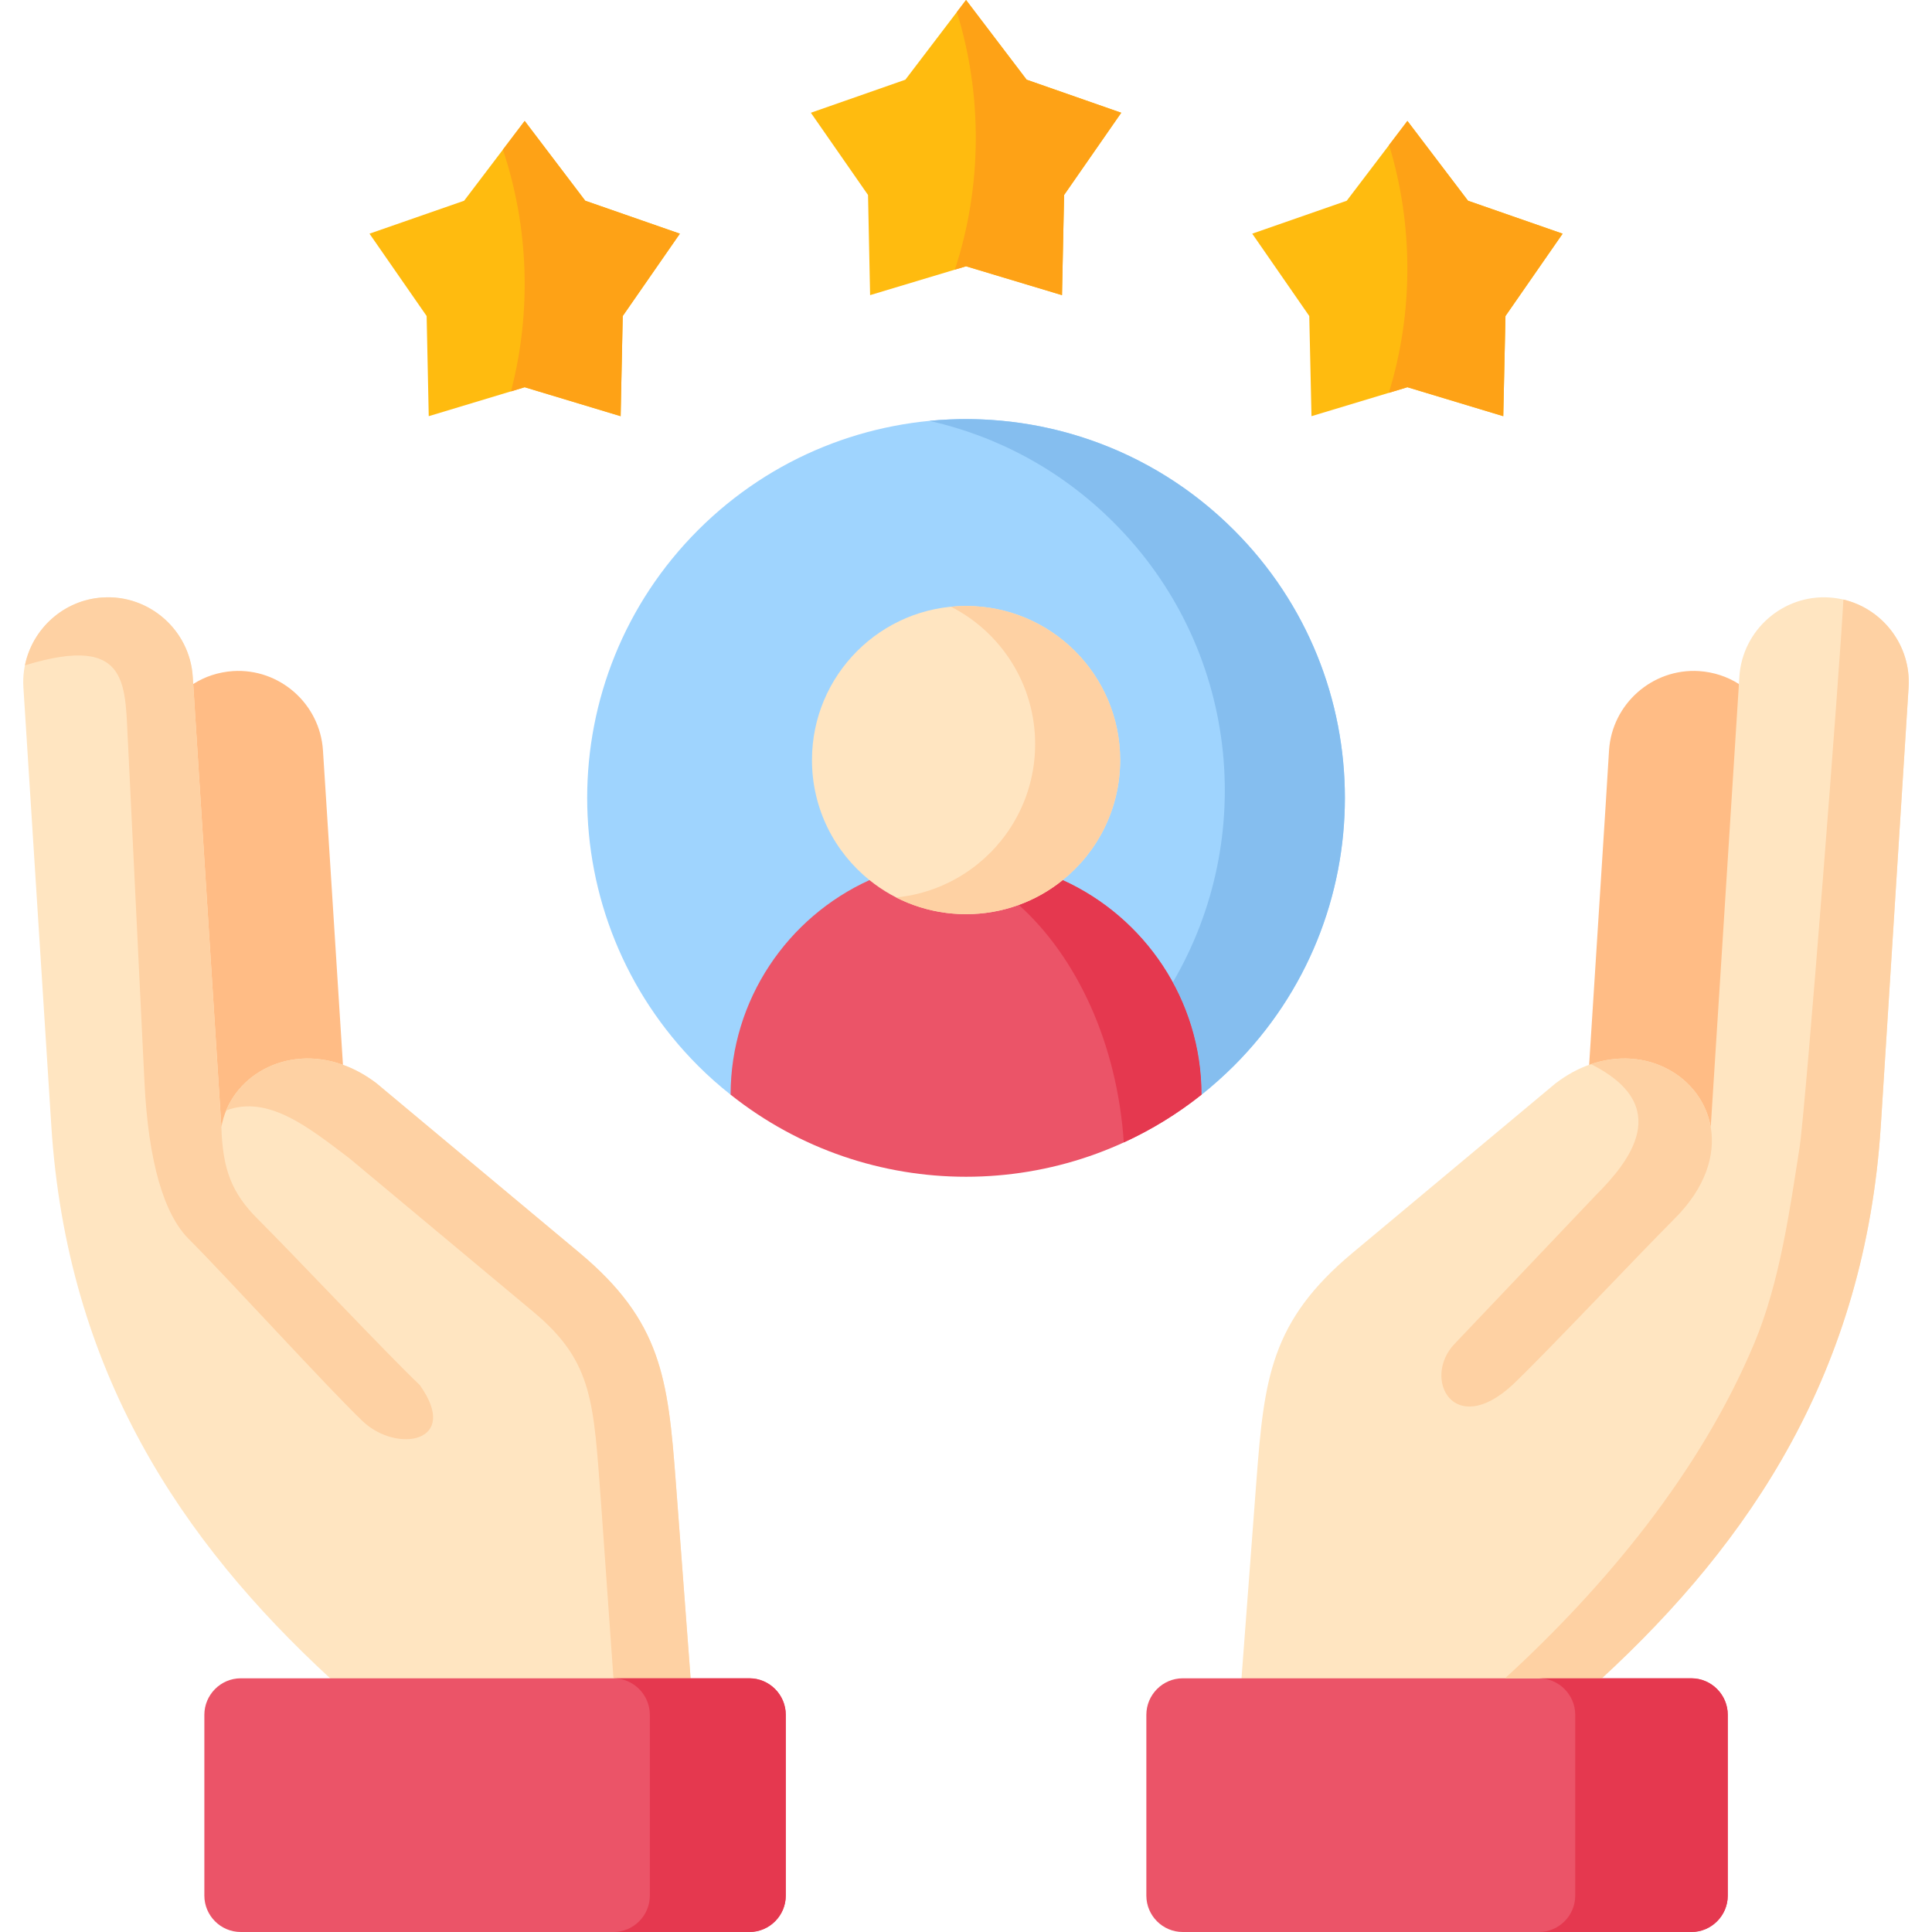 <svg xmlns="http://www.w3.org/2000/svg" width="80" height="80" viewBox="0 0 80 80" fill="none"><g clip-path="url(#clip0_291_419)"><path fill-rule="evenodd" clip-rule="evenodd" d="M14.201 44.092L13.515 33.286L13.373 31.07C13.249 29.143 11.574 27.665 9.647 27.788C9.039 27.83 8.48 28.017 8 28.324V48.101C11.226 51.037 14.201 49.605 14.201 44.092ZM66.49 33.286L65.803 44.092C68.089 49.819 72.078 47.755 72.435 49.819L72.005 28.324C71.525 28.017 70.962 27.83 70.357 27.788C68.43 27.665 66.751 29.143 66.627 31.07L66.49 33.286Z" fill="#FFBC85"></path><path fill-rule="evenodd" clip-rule="evenodd" d="M52.026 61.307L51.408 69.495L58.618 72.783L66.329 69.495C72.49 63.815 77.232 56.771 77.882 46.591L79.031 28.465C79.154 26.538 77.68 24.863 75.749 24.74C73.822 24.616 72.147 26.095 72.023 28.021L72.005 28.323L70.838 46.669C70.481 44.605 68.197 43.227 65.803 44.092C65.336 44.257 64.874 44.508 64.416 44.856L60.695 47.964L56.008 51.878C52.612 54.711 52.347 57.082 52.026 61.307ZM23.996 51.878L19.309 47.964L15.588 44.856C15.131 44.508 14.664 44.257 14.201 44.092C11.808 43.227 9.519 44.605 9.167 46.669L8 28.324L7.981 28.022C7.858 26.095 6.178 24.616 4.251 24.74C2.324 24.863 0.846 26.538 0.969 28.465L2.123 46.591C2.768 56.771 7.51 63.815 13.671 69.495L20.684 71.469L28.596 69.495L27.978 61.307C27.658 57.082 27.388 54.711 23.996 51.878Z" fill="#FFE5C1"></path><path fill-rule="evenodd" clip-rule="evenodd" d="M17.415 50.422L22.102 54.335C24.596 56.422 24.573 58.093 24.894 62.318L25.402 69.495H28.597L27.979 61.306C27.658 57.082 27.388 54.711 23.997 51.877L19.31 47.964L15.589 44.856C15.131 44.508 14.664 44.256 14.202 44.092C12.087 43.327 10.05 44.316 9.364 45.982C11.108 45.327 12.783 46.687 14.458 47.955L17.415 50.422Z" fill="#FED1A3"></path><path fill-rule="evenodd" clip-rule="evenodd" d="M28.596 69.495H9.968C9.139 69.495 8.462 70.177 8.462 71.006V78.494C8.462 79.322 9.139 80 9.968 80H31.031C31.86 80 32.537 79.322 32.537 78.494V71.006C32.537 70.177 31.86 69.495 31.031 69.495H28.596ZM48.973 69.495C48.145 69.495 47.468 70.177 47.468 71.006V78.494C47.468 79.322 48.145 80 48.973 80H70.037C70.865 80 71.543 79.322 71.543 78.494V71.006C71.543 70.177 70.865 69.495 70.037 69.495H51.408H48.973Z" fill="#EB5468"></path><path fill-rule="evenodd" clip-rule="evenodd" d="M51.093 44.133C57.221 38.004 57.221 28.072 51.093 21.948C44.968 15.823 35.036 15.823 28.907 21.948C22.783 28.072 22.783 38.004 28.907 44.133C29.332 44.558 29.781 44.957 30.253 45.328H49.751C50.214 44.962 50.662 44.559 51.093 44.133Z" fill="#9FD4FE"></path><path fill-rule="evenodd" clip-rule="evenodd" d="M44.003 36.444C42.35 34.27 39 34.224 36.002 36.444C32.62 37.977 30.253 41.392 30.253 45.328C35.947 49.86 44.058 49.86 49.752 45.328C49.752 41.392 47.385 37.977 44.003 36.444Z" fill="#EB5468"></path><path fill-rule="evenodd" clip-rule="evenodd" d="M25.699 17.233L25.786 13.086L28.152 9.676L24.234 8.312L21.726 5.008L19.218 8.312L15.3 9.676L17.666 13.086L17.753 17.233L21.726 16.034L25.699 17.233ZM35.943 8.074L36.029 12.221L40.002 11.026L43.975 12.221L44.062 8.074L46.428 4.669L42.51 3.3L40.002 0L37.489 3.3L33.576 4.669L35.943 8.074ZM51.852 9.676L54.214 13.086L54.306 17.233L58.278 16.034L62.247 17.233L62.338 13.086L64.705 9.676L60.787 8.312L58.278 5.008L55.766 8.312L51.852 9.676Z" fill="#FFBB0F"></path><path fill-rule="evenodd" clip-rule="evenodd" d="M9.166 46.669L7.981 28.021C7.858 26.095 6.178 24.616 4.251 24.74C2.64 24.84 1.34 26.035 1.033 27.55C5.505 26.186 5.153 28.465 5.308 30.933L5.981 44.792C6.141 48.129 6.796 50.285 7.812 51.301C9.377 52.862 13.611 57.512 15.021 58.853C16.43 60.19 19.085 59.737 17.382 57.352C15.973 56.011 12.233 52.033 10.668 50.472C9.588 49.392 9.221 48.417 9.166 46.669Z" fill="#FED1A3"></path><path fill-rule="evenodd" clip-rule="evenodd" d="M26.908 71.006V78.494C26.908 79.322 26.23 80 25.402 80H31.032C31.86 80 32.537 79.322 32.537 78.494V71.006C32.537 70.177 31.86 69.495 31.032 69.495H25.402C26.23 69.495 26.908 70.177 26.908 71.006Z" fill="#E5384F"></path><path fill-rule="evenodd" clip-rule="evenodd" d="M62.32 69.495H66.33C72.491 63.815 77.232 56.77 77.882 46.591L79.031 28.465C79.141 26.739 77.965 25.211 76.331 24.826C76.207 27.344 74.775 45.854 74.514 47.533C74.129 49.964 73.713 53.086 72.628 55.654C70.403 60.945 66.504 65.659 62.32 69.495Z" fill="#FED1A3"></path><path fill-rule="evenodd" clip-rule="evenodd" d="M46.122 21.641C51.285 26.799 52.095 34.663 48.562 40.678C49.322 42.06 49.752 43.648 49.752 45.328C50.214 44.962 50.662 44.559 51.093 44.133C57.221 38.005 57.221 28.072 51.093 21.948C47.642 18.497 42.987 16.991 38.483 17.426C41.284 18.057 43.943 19.458 46.122 21.641Z" fill="#85BEEF"></path><path fill-rule="evenodd" clip-rule="evenodd" d="M25.786 13.086L28.152 9.676L24.234 8.312L21.726 5.007L20.824 6.197C21.9 9.406 22.014 12.93 21.158 16.208L21.726 16.034L25.699 17.233L25.786 13.086ZM39.622 0.499C40.693 3.945 40.666 7.735 39.54 11.164L40.002 11.026L43.975 12.221L44.062 8.074L46.428 4.669L42.511 3.3L40.002 0L39.622 0.499ZM57.519 6.005C58.53 9.324 58.53 12.949 57.509 16.267L58.278 16.034L62.247 17.233L62.338 13.086L64.704 9.676L60.787 8.312L58.278 5.008L57.519 6.005Z" fill="#FEA216"></path><path fill-rule="evenodd" clip-rule="evenodd" d="M42.185 37.469C44.593 39.634 46.259 43.209 46.534 47.305C47.683 46.779 48.763 46.115 49.752 45.328C49.752 41.391 47.385 37.977 44.003 36.443C43.457 36.882 42.843 37.229 42.185 37.469Z" fill="#E5384F"></path><path fill-rule="evenodd" clip-rule="evenodd" d="M44.002 36.443C45.453 35.276 46.383 33.482 46.383 31.472C46.383 27.948 43.526 25.092 40.002 25.092C36.478 25.092 33.622 27.948 33.622 31.472C33.622 33.482 34.551 35.276 36.002 36.443C37.096 37.327 38.487 37.853 40.002 37.853C41.517 37.853 42.909 37.327 44.002 36.443Z" fill="#FFE5C1"></path><path fill-rule="evenodd" clip-rule="evenodd" d="M42.863 30.809C42.863 32.818 41.934 34.612 40.483 35.78C39.541 36.539 38.378 37.038 37.105 37.162C38.004 37.617 38.996 37.853 40.003 37.853C41.518 37.853 42.909 37.327 44.003 36.443C45.454 35.276 46.383 33.482 46.383 31.472C46.383 27.948 43.527 25.092 40.003 25.092C39.795 25.093 39.587 25.104 39.38 25.124C41.444 26.177 42.863 28.328 42.863 30.809Z" fill="#FED1A3"></path><path fill-rule="evenodd" clip-rule="evenodd" d="M65.227 78.494C65.227 79.322 64.549 80 63.721 80H70.037C70.865 80 71.543 79.322 71.543 78.494V71.006C71.543 70.177 70.865 69.495 70.037 69.495H63.721C64.549 69.495 65.227 70.177 65.227 71.006V78.494H65.227Z" fill="#E5384F"></path><path fill-rule="evenodd" clip-rule="evenodd" d="M66.078 49.493L60.224 55.654C58.883 57.064 60.174 59.595 62.623 57.352C64.032 56.011 67.772 52.033 69.332 50.472C70.637 49.172 71.035 47.813 70.838 46.669C70.816 46.545 70.787 46.423 70.751 46.303C70.216 44.467 68.101 43.309 65.881 44.064C69.319 45.794 67.483 48.087 66.078 49.493Z" fill="#FED1A3"></path></g><defs><clipPath id="clip0_291_419"><rect width="80" height="80" fill="white"></rect></clipPath></defs></svg>
